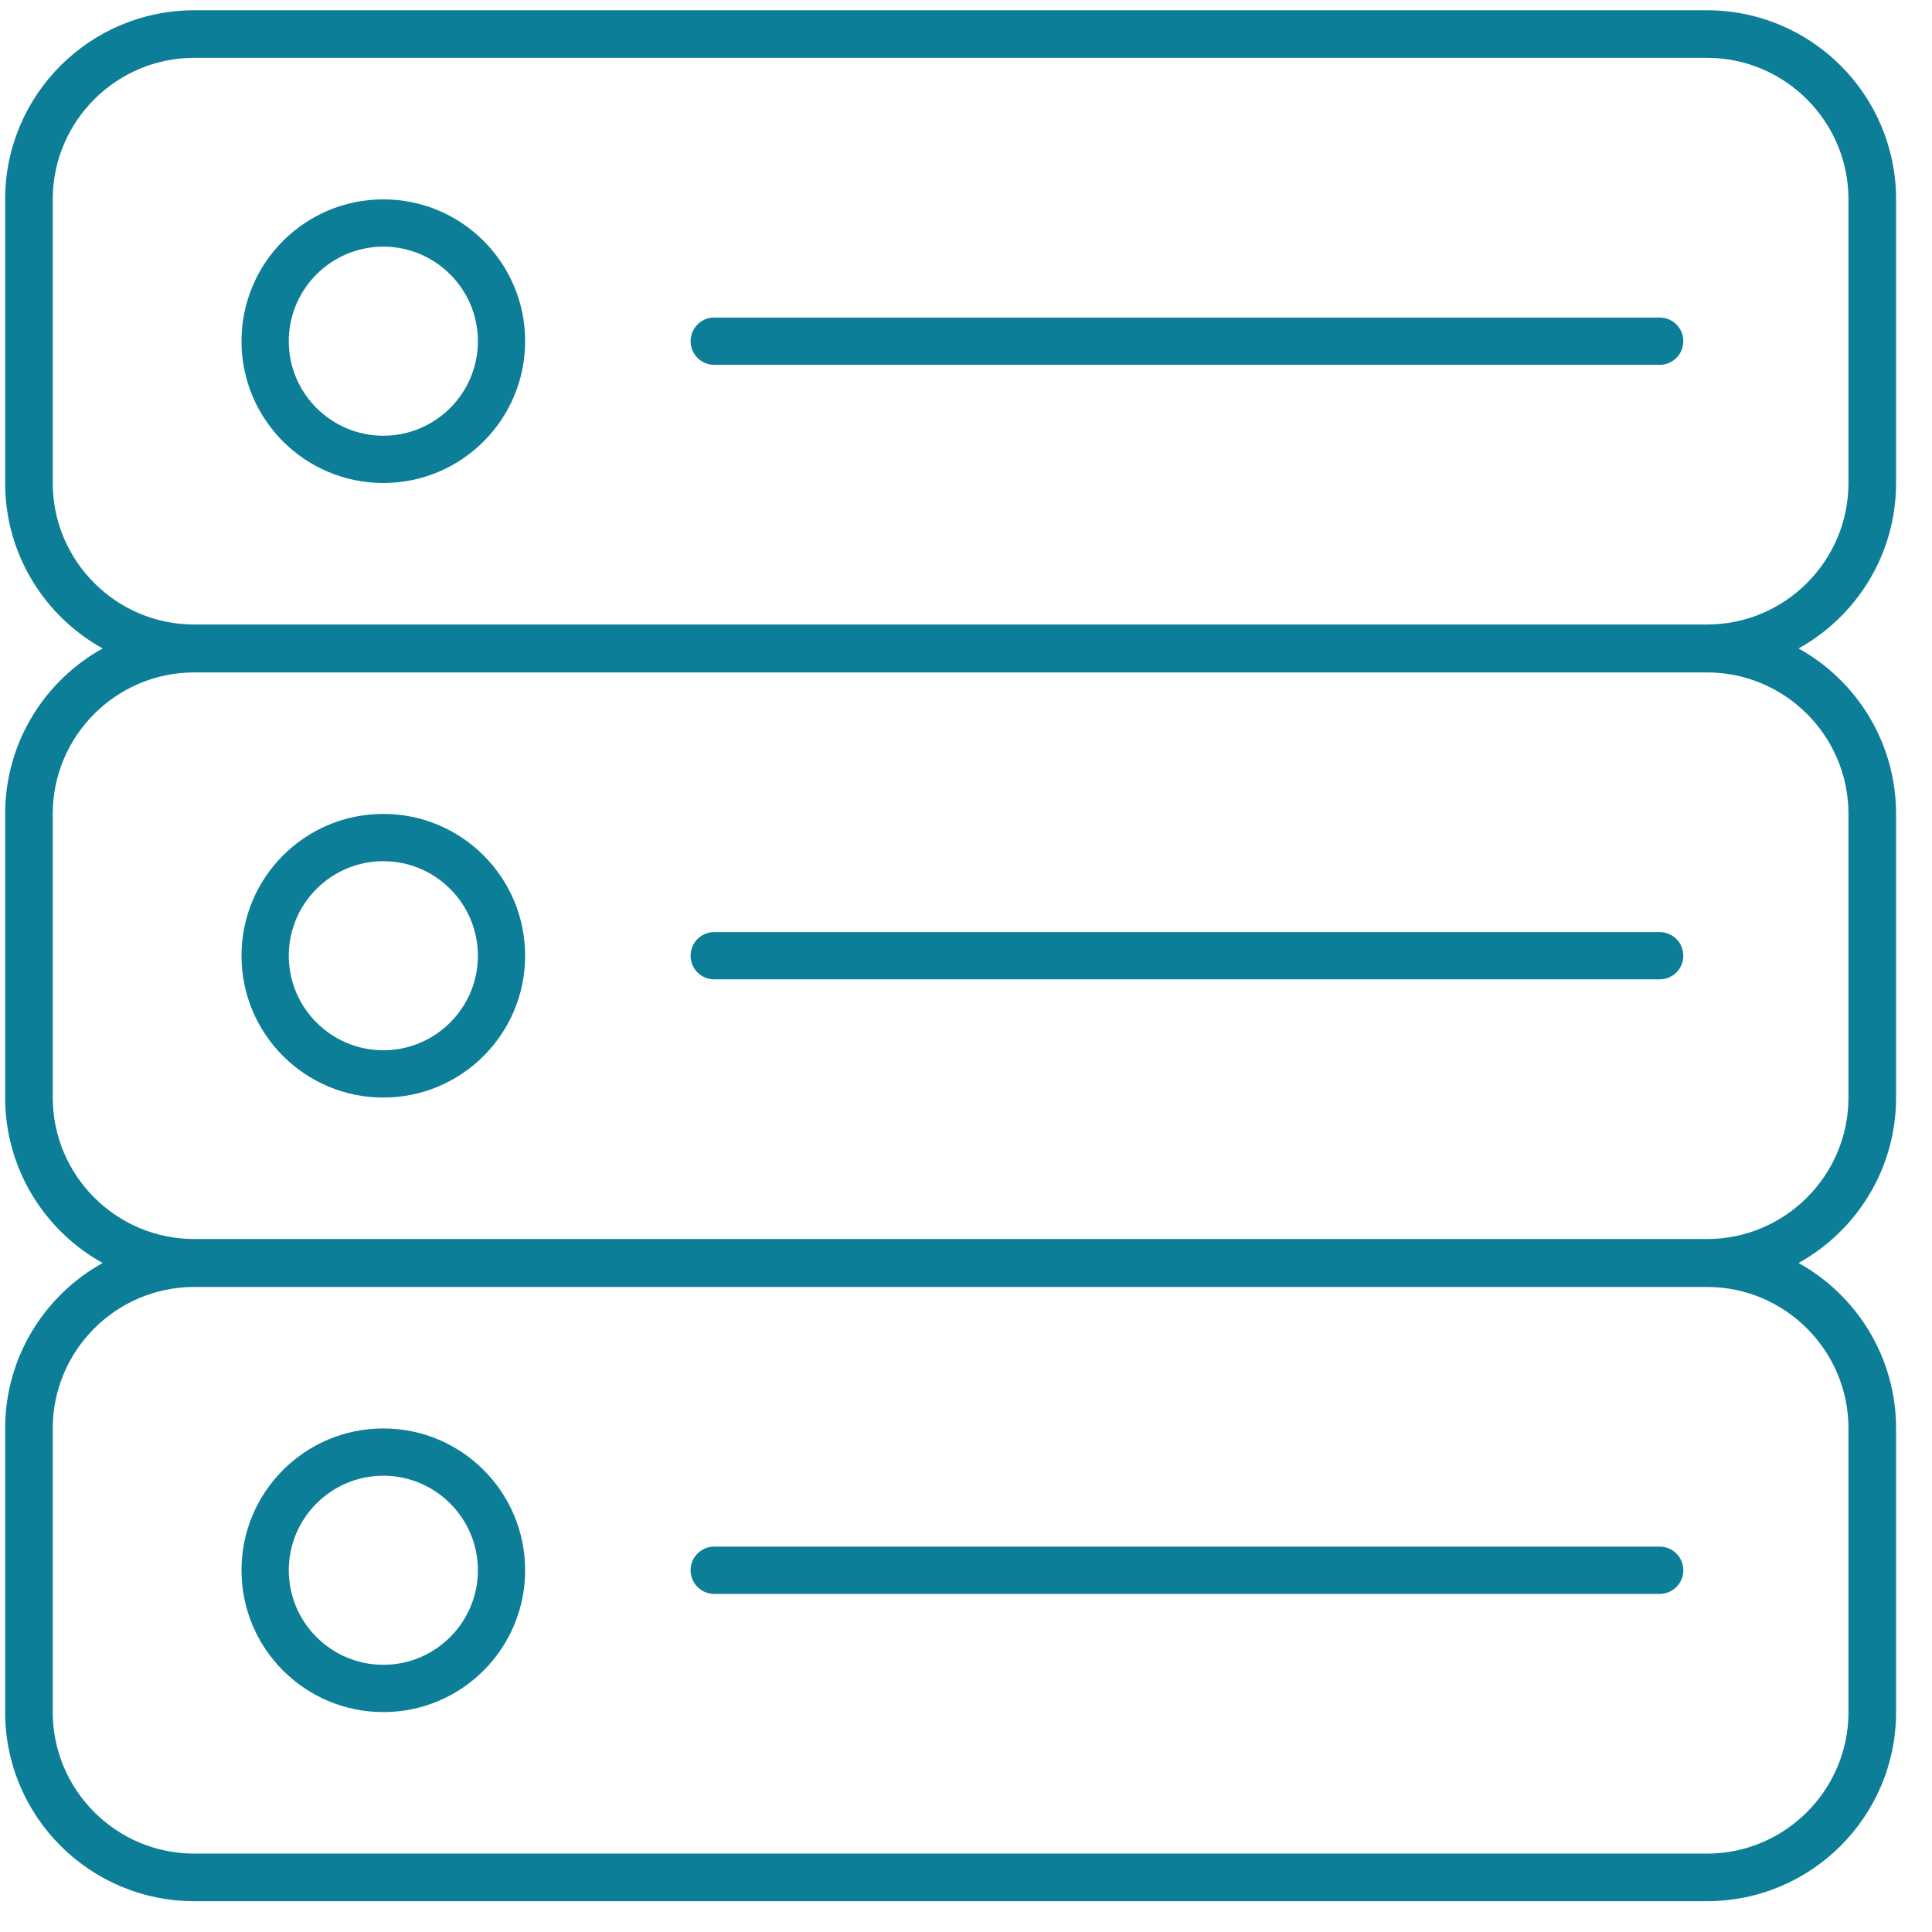 <?xml version="1.0" encoding="UTF-8"?> <svg xmlns="http://www.w3.org/2000/svg" width="47" height="47" viewBox="0 0 47 47" fill="none"><g clip-path="url(#clip0_247_1767)"><path d="M46.126 11.75V4.85C46.126 2.309 44.066 0.25 41.526 0.25H4.725C2.185 0.25 0.125 2.309 0.125 4.85V11.75C0.125 13.482 1.083 14.99 2.497 15.775C1.083 16.56 0.125 18.068 0.125 19.8V26.7C0.125 28.432 1.083 29.94 2.497 30.725C1.083 31.51 0.125 33.018 0.125 34.75V41.65C0.125 44.191 2.185 46.25 4.725 46.25H41.526C44.066 46.25 46.126 44.191 46.126 41.65V34.75C46.126 33.018 45.168 31.51 43.754 30.725C45.168 29.94 46.126 28.432 46.126 26.7V19.8C46.126 18.068 45.168 16.56 43.754 15.775C45.168 14.99 46.126 13.482 46.126 11.75ZM44.968 34.75V41.65C44.968 43.548 43.424 45.093 41.526 45.093H4.725C2.827 45.093 1.283 43.548 1.283 41.65V34.75C1.283 32.852 2.827 31.308 4.725 31.308H41.526C43.424 31.308 44.968 32.852 44.968 34.75ZM44.968 19.8V26.7C44.968 28.598 43.424 30.142 41.526 30.142H4.725C2.827 30.142 1.283 28.598 1.283 26.7V19.8C1.283 17.902 2.827 16.358 4.725 16.358H41.526C43.424 16.358 44.968 17.902 44.968 19.8ZM41.526 15.193H4.725C2.827 15.193 1.283 13.648 1.283 11.75V4.85C1.283 2.952 2.827 1.407 4.725 1.407H41.526C43.424 1.407 44.968 2.952 44.968 4.85V11.75C44.968 13.648 43.424 15.193 41.526 15.193ZM9.325 4.85C7.42 4.85 5.875 6.395 5.875 8.3C5.875 10.205 7.42 11.75 9.325 11.75C11.231 11.75 12.775 10.205 12.775 8.3C12.775 6.395 11.231 4.85 9.325 4.85ZM9.325 10.6C8.057 10.6 7.025 9.568 7.025 8.3C7.025 7.032 8.057 6 9.325 6C10.594 6 11.626 7.032 11.626 8.3C11.626 9.568 10.594 10.6 9.325 10.6ZM40.95 8.3C40.95 8.618 40.693 8.875 40.376 8.875H17.375C17.058 8.875 16.8 8.618 16.8 8.3C16.8 7.982 17.058 7.725 17.375 7.725H40.376C40.693 7.725 40.95 7.982 40.95 8.3ZM9.325 19.8C7.42 19.8 5.875 21.345 5.875 23.25C5.875 25.155 7.42 26.7 9.325 26.7C11.231 26.7 12.775 25.155 12.775 23.25C12.775 21.345 11.231 19.8 9.325 19.8ZM9.325 25.55C8.057 25.55 7.025 24.518 7.025 23.25C7.025 21.982 8.057 20.95 9.325 20.95C10.594 20.95 11.626 21.982 11.626 23.25C11.626 24.518 10.594 25.55 9.325 25.55ZM40.95 23.25C40.95 23.568 40.693 23.825 40.376 23.825H17.375C17.058 23.825 16.8 23.568 16.8 23.25C16.8 22.932 17.058 22.675 17.375 22.675H40.376C40.693 22.675 40.95 22.932 40.95 23.25ZM9.325 34.75C7.42 34.75 5.875 36.295 5.875 38.2C5.875 40.105 7.42 41.65 9.325 41.65C11.231 41.65 12.775 40.105 12.775 38.2C12.775 36.295 11.231 34.75 9.325 34.75ZM9.325 40.5C8.057 40.5 7.025 39.468 7.025 38.2C7.025 36.932 8.057 35.9 9.325 35.9C10.594 35.9 11.626 36.932 11.626 38.2C11.626 39.468 10.594 40.5 9.325 40.5ZM40.95 38.2C40.95 38.518 40.693 38.775 40.376 38.775H17.375C17.058 38.775 16.8 38.518 16.8 38.2C16.8 37.882 17.058 37.625 17.375 37.625H40.376C40.693 37.625 40.95 37.882 40.95 38.2Z" fill="#0C7E97"></path></g><defs><clipPath id="clip0_247_1767"><rect width="46" height="46" fill="white" transform="translate(0.125 0.25)"></rect></clipPath></defs></svg> 